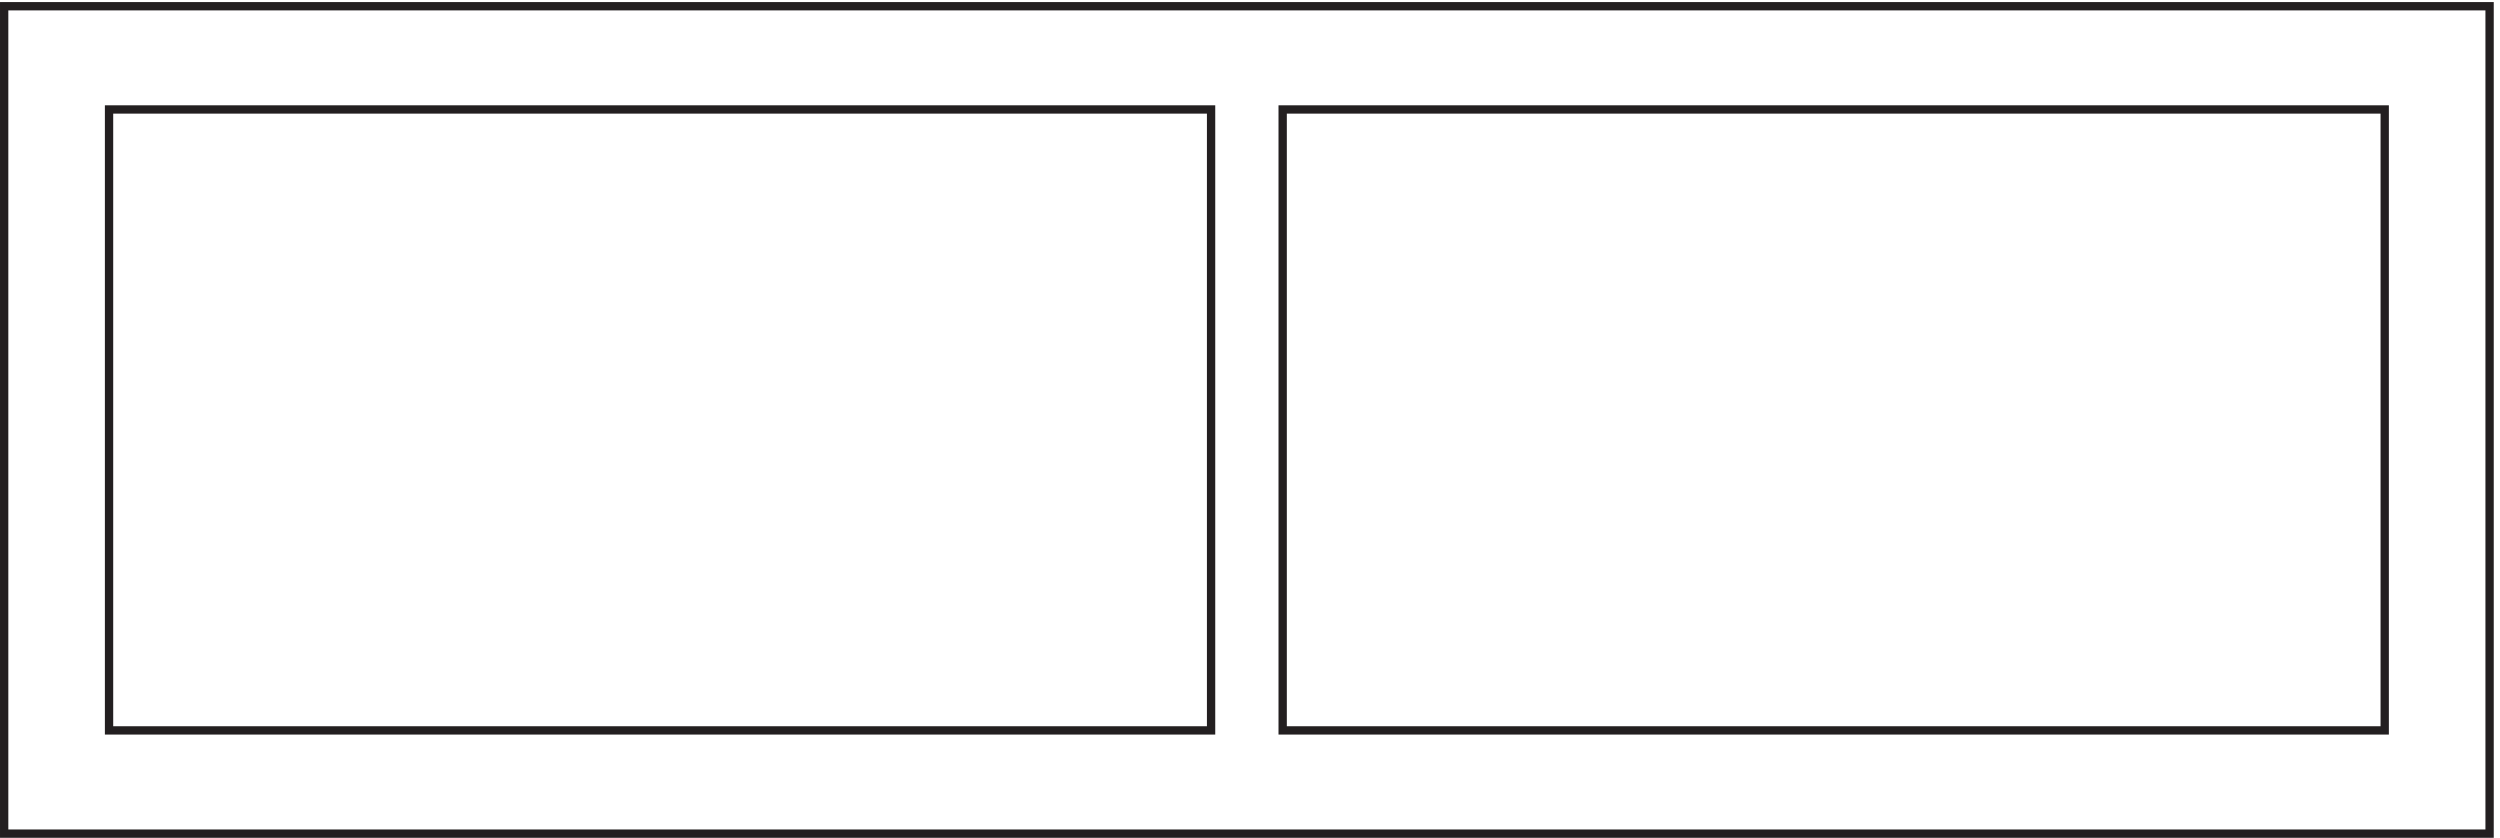 <svg xmlns="http://www.w3.org/2000/svg" xml:space="preserve" width="299.6" height="100.4"><path d="M3.332 3.168v745.5H2242.83V3.168Z" style="fill:none;stroke:#231f20;stroke-width:7.5;stroke-linecap:butt;stroke-linejoin:miter;stroke-miterlimit:10;stroke-dasharray:none;stroke-opacity:1" transform="matrix(.133 0 0 -.133 .056 100.322)"/><path d="M97.832 96.168v559.5h992.998v-559.5zm1057.498 0v559.5h993v-559.5z" style="fill:none;stroke:#231f20;stroke-width:7.5;stroke-linecap:butt;stroke-linejoin:miter;stroke-miterlimit:10;stroke-dasharray:none;stroke-opacity:1" transform="matrix(.133 0 0 -.133 .056 100.322)"/></svg>
